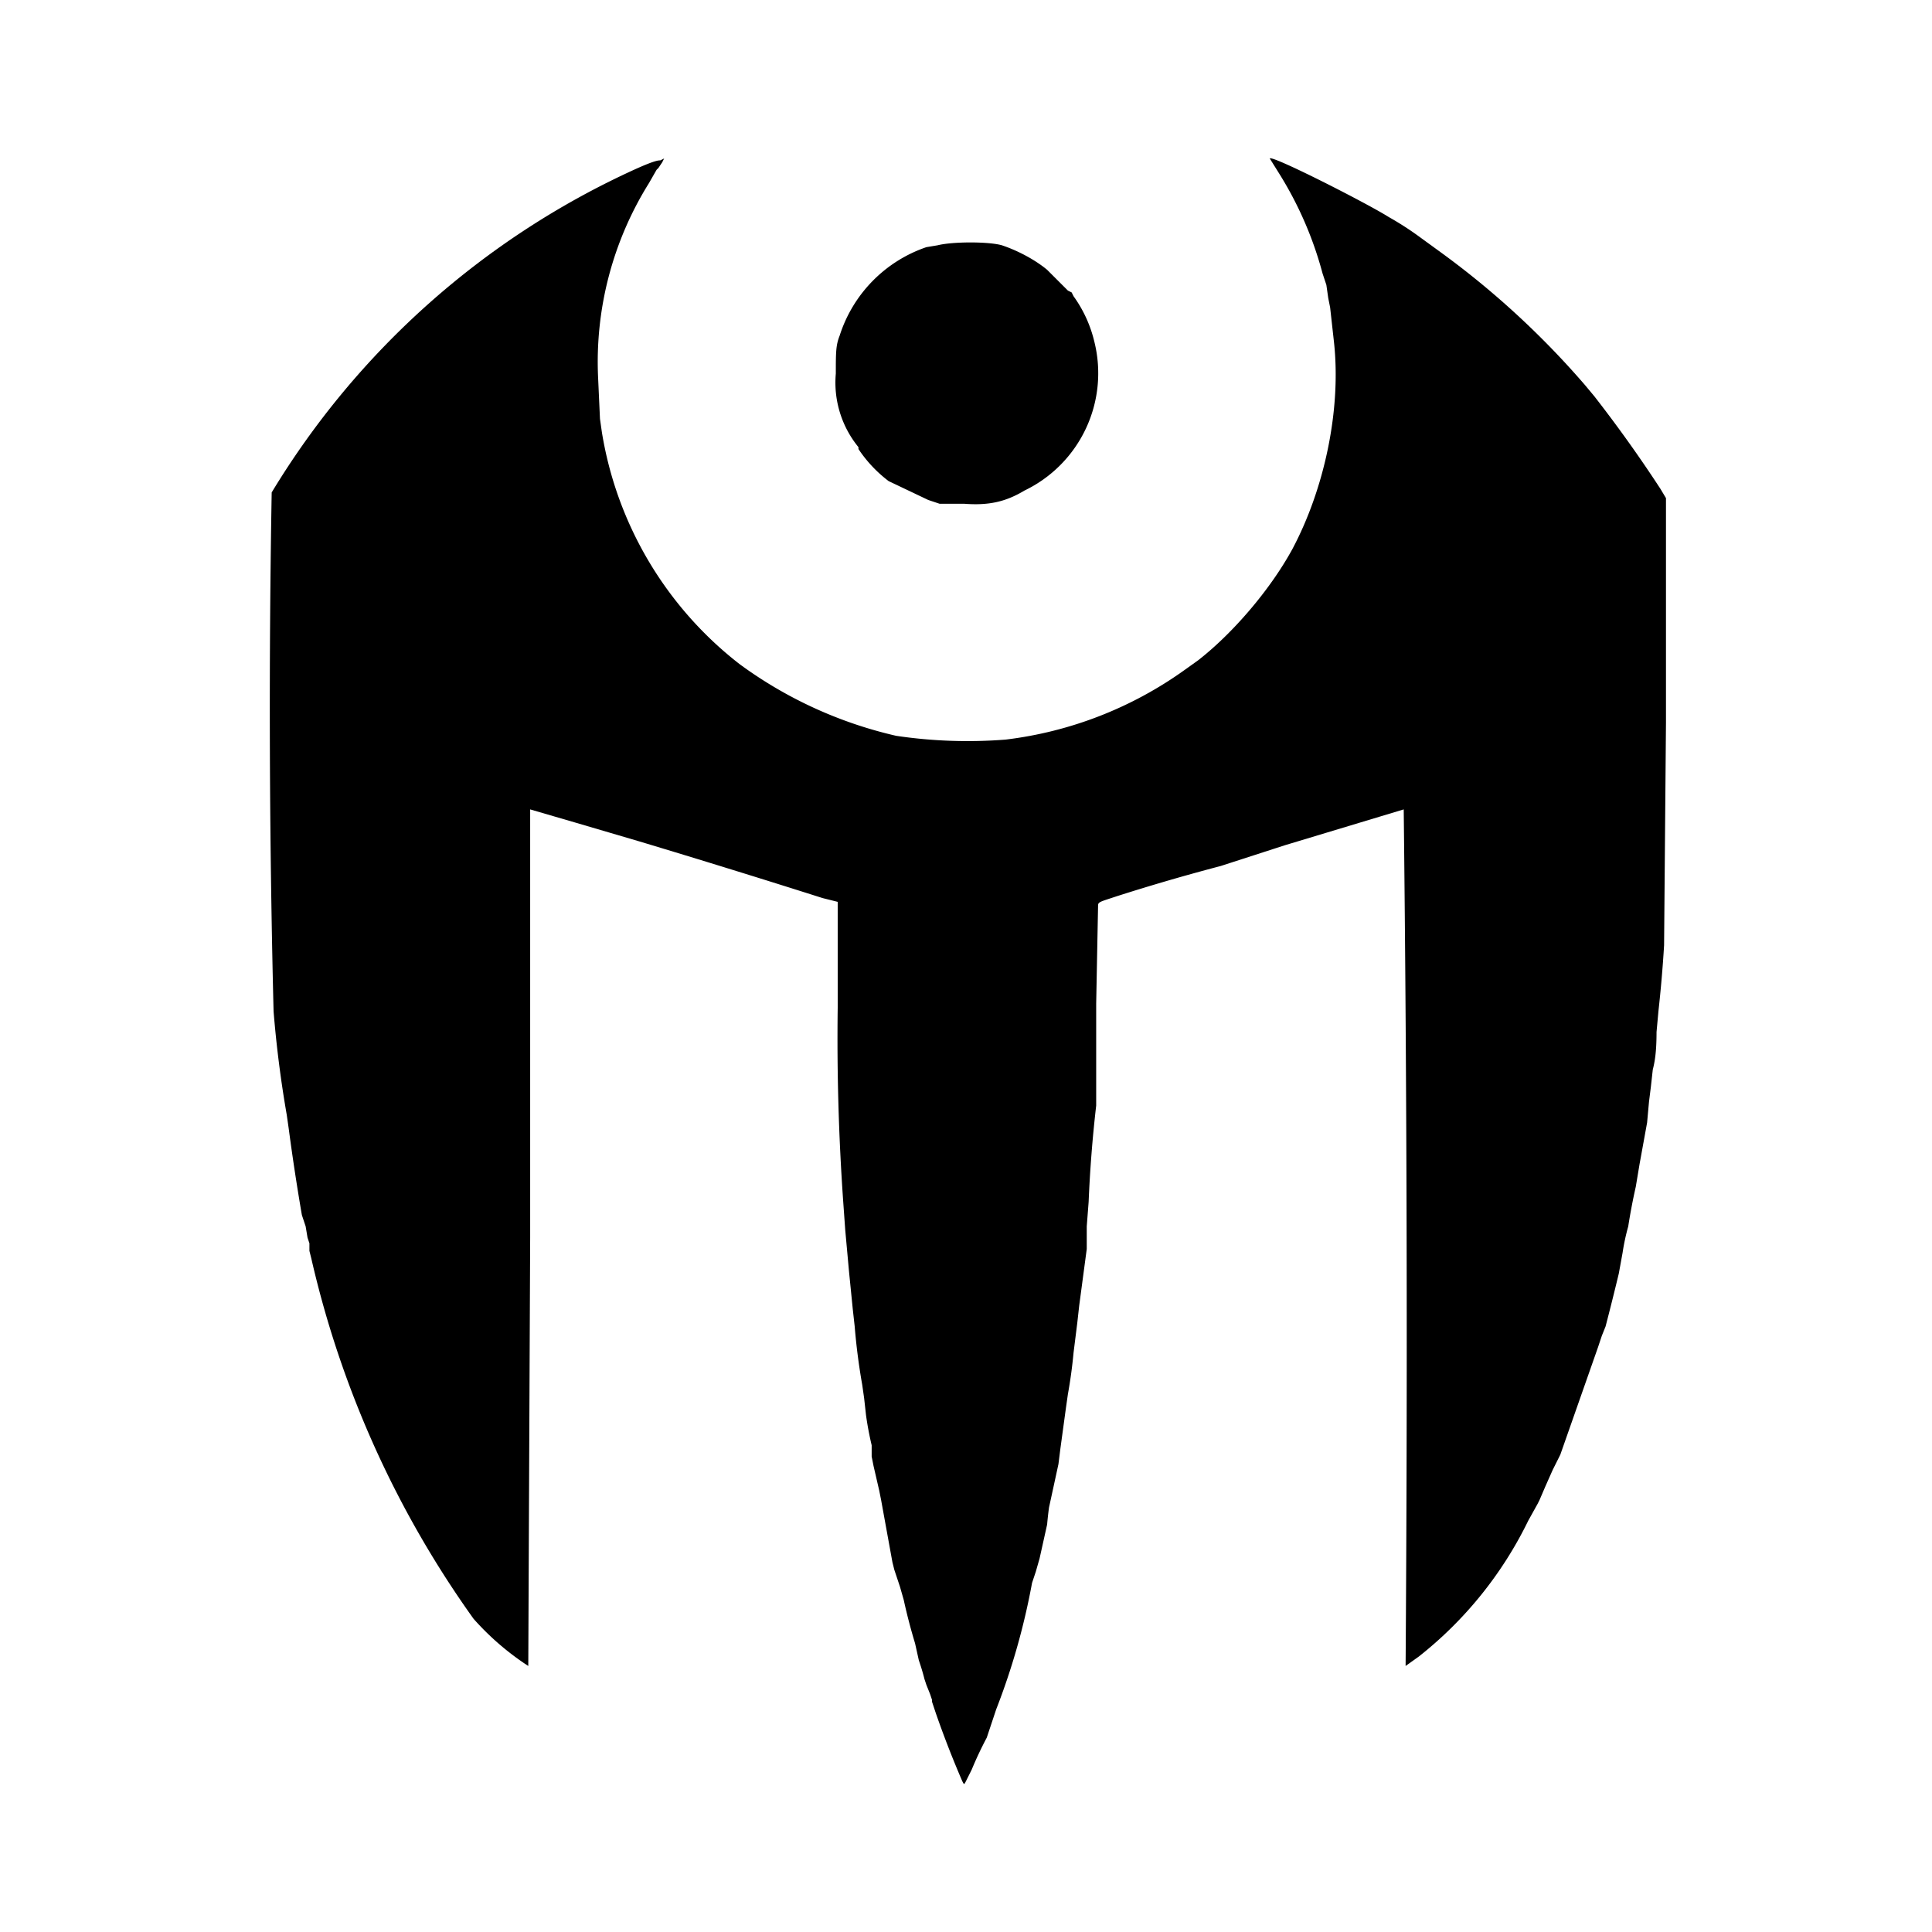 <svg version="1.0" xmlns="http://www.w3.org/2000/svg" width="1365.3" height="1365.3" viewBox="0 0 1024 1024">
	<path d="m352 84-2 1c-1 0-3 0-14 5a436 436 0 0 0-192 171 6516 6516 0 0 0 1 275 606 606 0 0 0 7 55l1 7a1212 1212 0 0 0 7 46l2 6 1 6 1 3v4l1 4a532 532 0 0 0 86 191 143 143 0 0 0 29 25l1-227V429l24 7 34 10a6527 6527 0 0 1 97 30l8 2v56a1231 1231 0 0 0 3 104l1 14 1 11 1 11 1 10 1 10 1 9a336 336 0 0 0 4 31l1 7 1 9a168 168 0 0 0 3 16v6l1 5 3 13 1 5 6 33 1 4 3 9 2 7a297 297 0 0 0 6 23l2 9a121 121 0 0 1 3 10l1 3 2 5 1 3v1l2 6a525 525 0 0 0 14 36c1 2 1 2 2 0l3-6a196 196 0 0 1 8-17l5-15a366 366 0 0 0 19-67l2-6 2-7 4-18a179 179 0 0 1 1-9l5-23 1-8 3-22 1-7a259 259 0 0 0 3-22l2-16 1-9 4-30v-12l1-13a694 694 0 0 1 4-51v-54l1-52c0-2 1-2 10-5a1093 1093 0 0 1 55-16l34-11 63-19a24781 24781 0 0 1 1 454l7-5a207 207 0 0 0 58-72l5-9 1-2 3-7 4-9 4-8 20-57 2-6 2-5a1533 1533 0 0 0 7-28l2-11a115 115 0 0 1 3-14 312 312 0 0 1 4-21l2-12 4-22 1-11 1-8 1-9c1-4 2-9 2-20l1-11a688 688 0 0 0 3-35l1-118V264l-3-5a720 720 0 0 0-35-49l-5-6a452 452 0 0 0-76-70l-11-8a162 162 0 0 0-17-11c-11-7-62-33-63-31l5 8a194 194 0 0 1 23 53l2 6 1 7 1 5 2 18c4 36-5 78-22 110-12 22-32 45-50 59l-7 5a205 205 0 0 1-95 37 257 257 0 0 1-58-2 225 225 0 0 1-83-38 195 195 0 0 1-73-123l-1-7-1-22a179 179 0 0 1 27-103l4-7 1-1 2-3 1-2z"/>
	<path d="m497 130-6 1a73 73 0 0 0-46 47c-2 5-2 9-2 20a54 54 0 0 0 12 39v1a70 70 0 0 0 16 17l21 10 6 2h13c13 1 22-1 32-7a69 69 0 0 0 37-79 68 68 0 0 0-11-24l-1-2-2-1-11-11c-6-5-15-10-24-13-7-2-26-2-34 0z"/>
</svg>